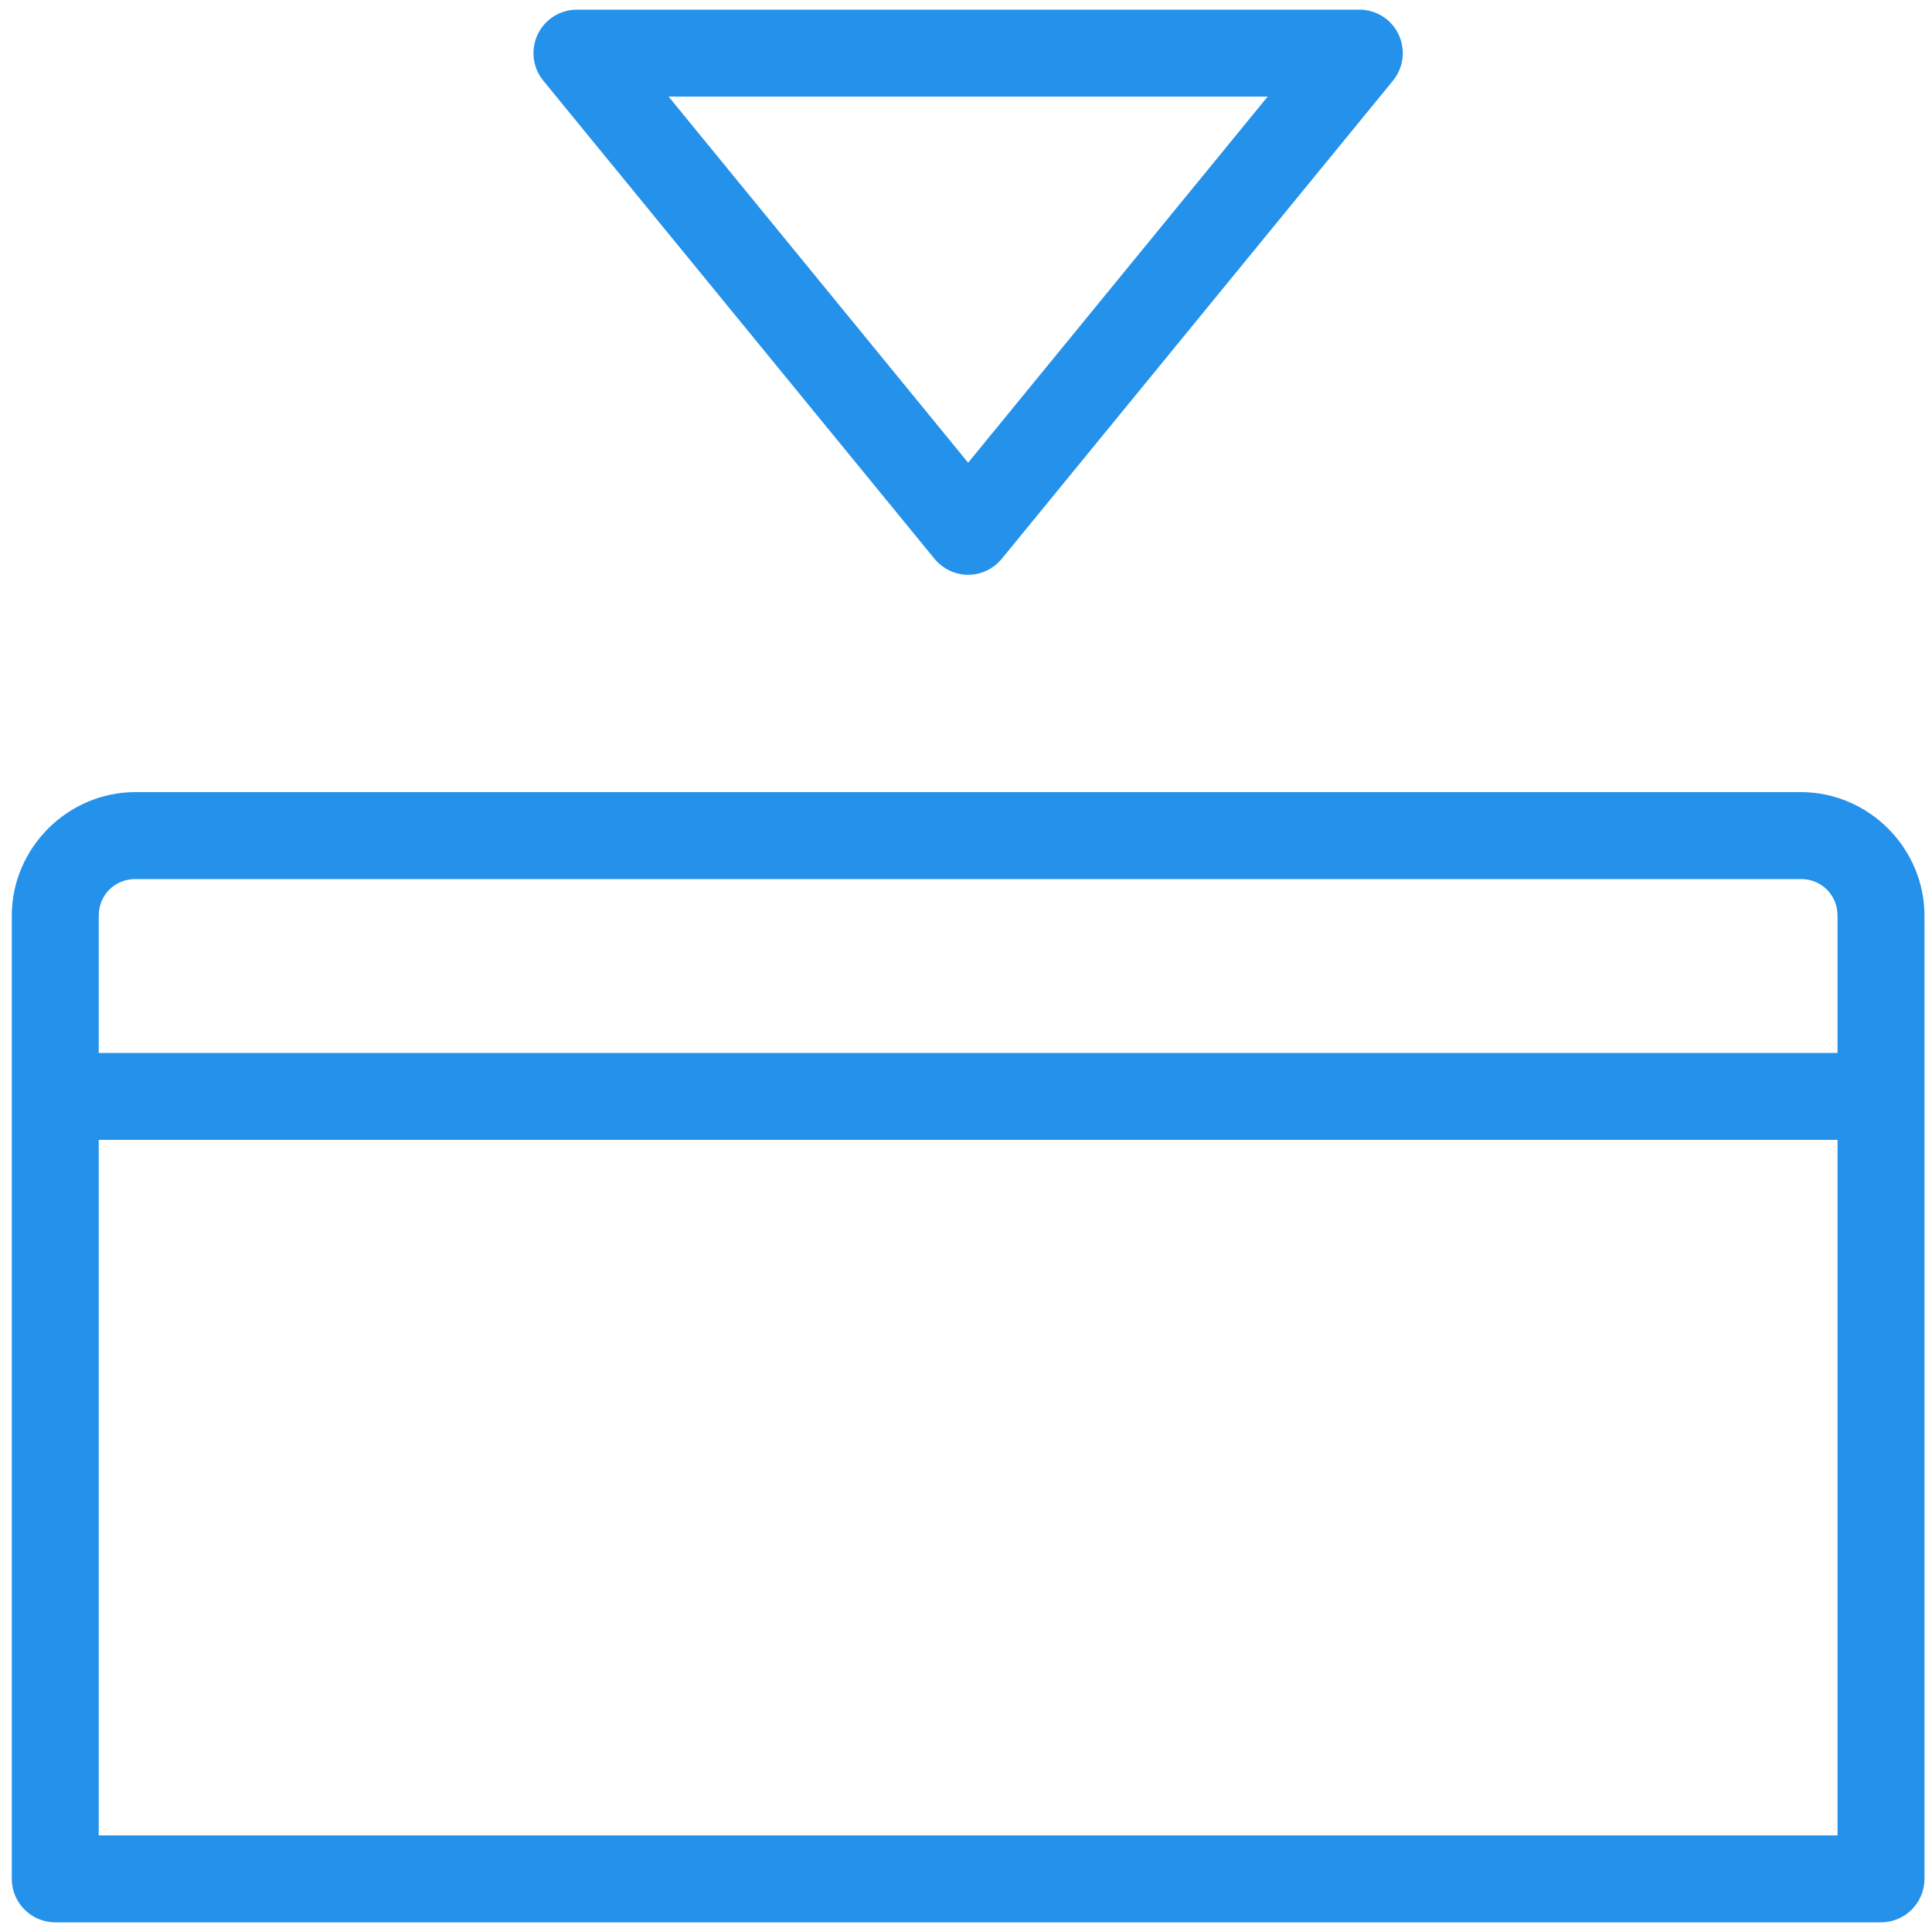 <?xml version="1.0" encoding="UTF-8"?> <svg xmlns="http://www.w3.org/2000/svg" width="48" height="48" viewBox="0 0 48 48" fill="none"><path d="M14.333 0.24C13.915 0.24 13.536 0.481 13.358 0.856C13.181 1.236 13.232 1.679 13.498 2.004L23.218 13.884C23.424 14.133 23.728 14.28 24.053 14.28C24.378 14.28 24.682 14.133 24.888 13.884L34.608 2.004C34.874 1.679 34.925 1.236 34.748 0.856C34.57 0.481 34.191 0.24 33.773 0.24H14.333ZM16.611 2.4H31.495L24.053 11.496L16.611 2.4ZM3.364 19.68C1.681 19.68 0.293 21.068 0.293 22.752V46.68C0.293 47.275 0.778 47.76 1.373 47.76H46.733C47.328 47.76 47.813 47.275 47.813 46.68V22.752C47.813 21.068 46.425 19.68 44.742 19.68H3.364ZM3.364 21.84H44.742C45.256 21.84 45.653 22.237 45.653 22.752V26.16H2.453V22.752C2.453 22.237 2.85 21.84 3.364 21.84ZM2.453 28.32H45.653V45.6H2.453V28.32Z" fill="#2491EB"></path></svg> 